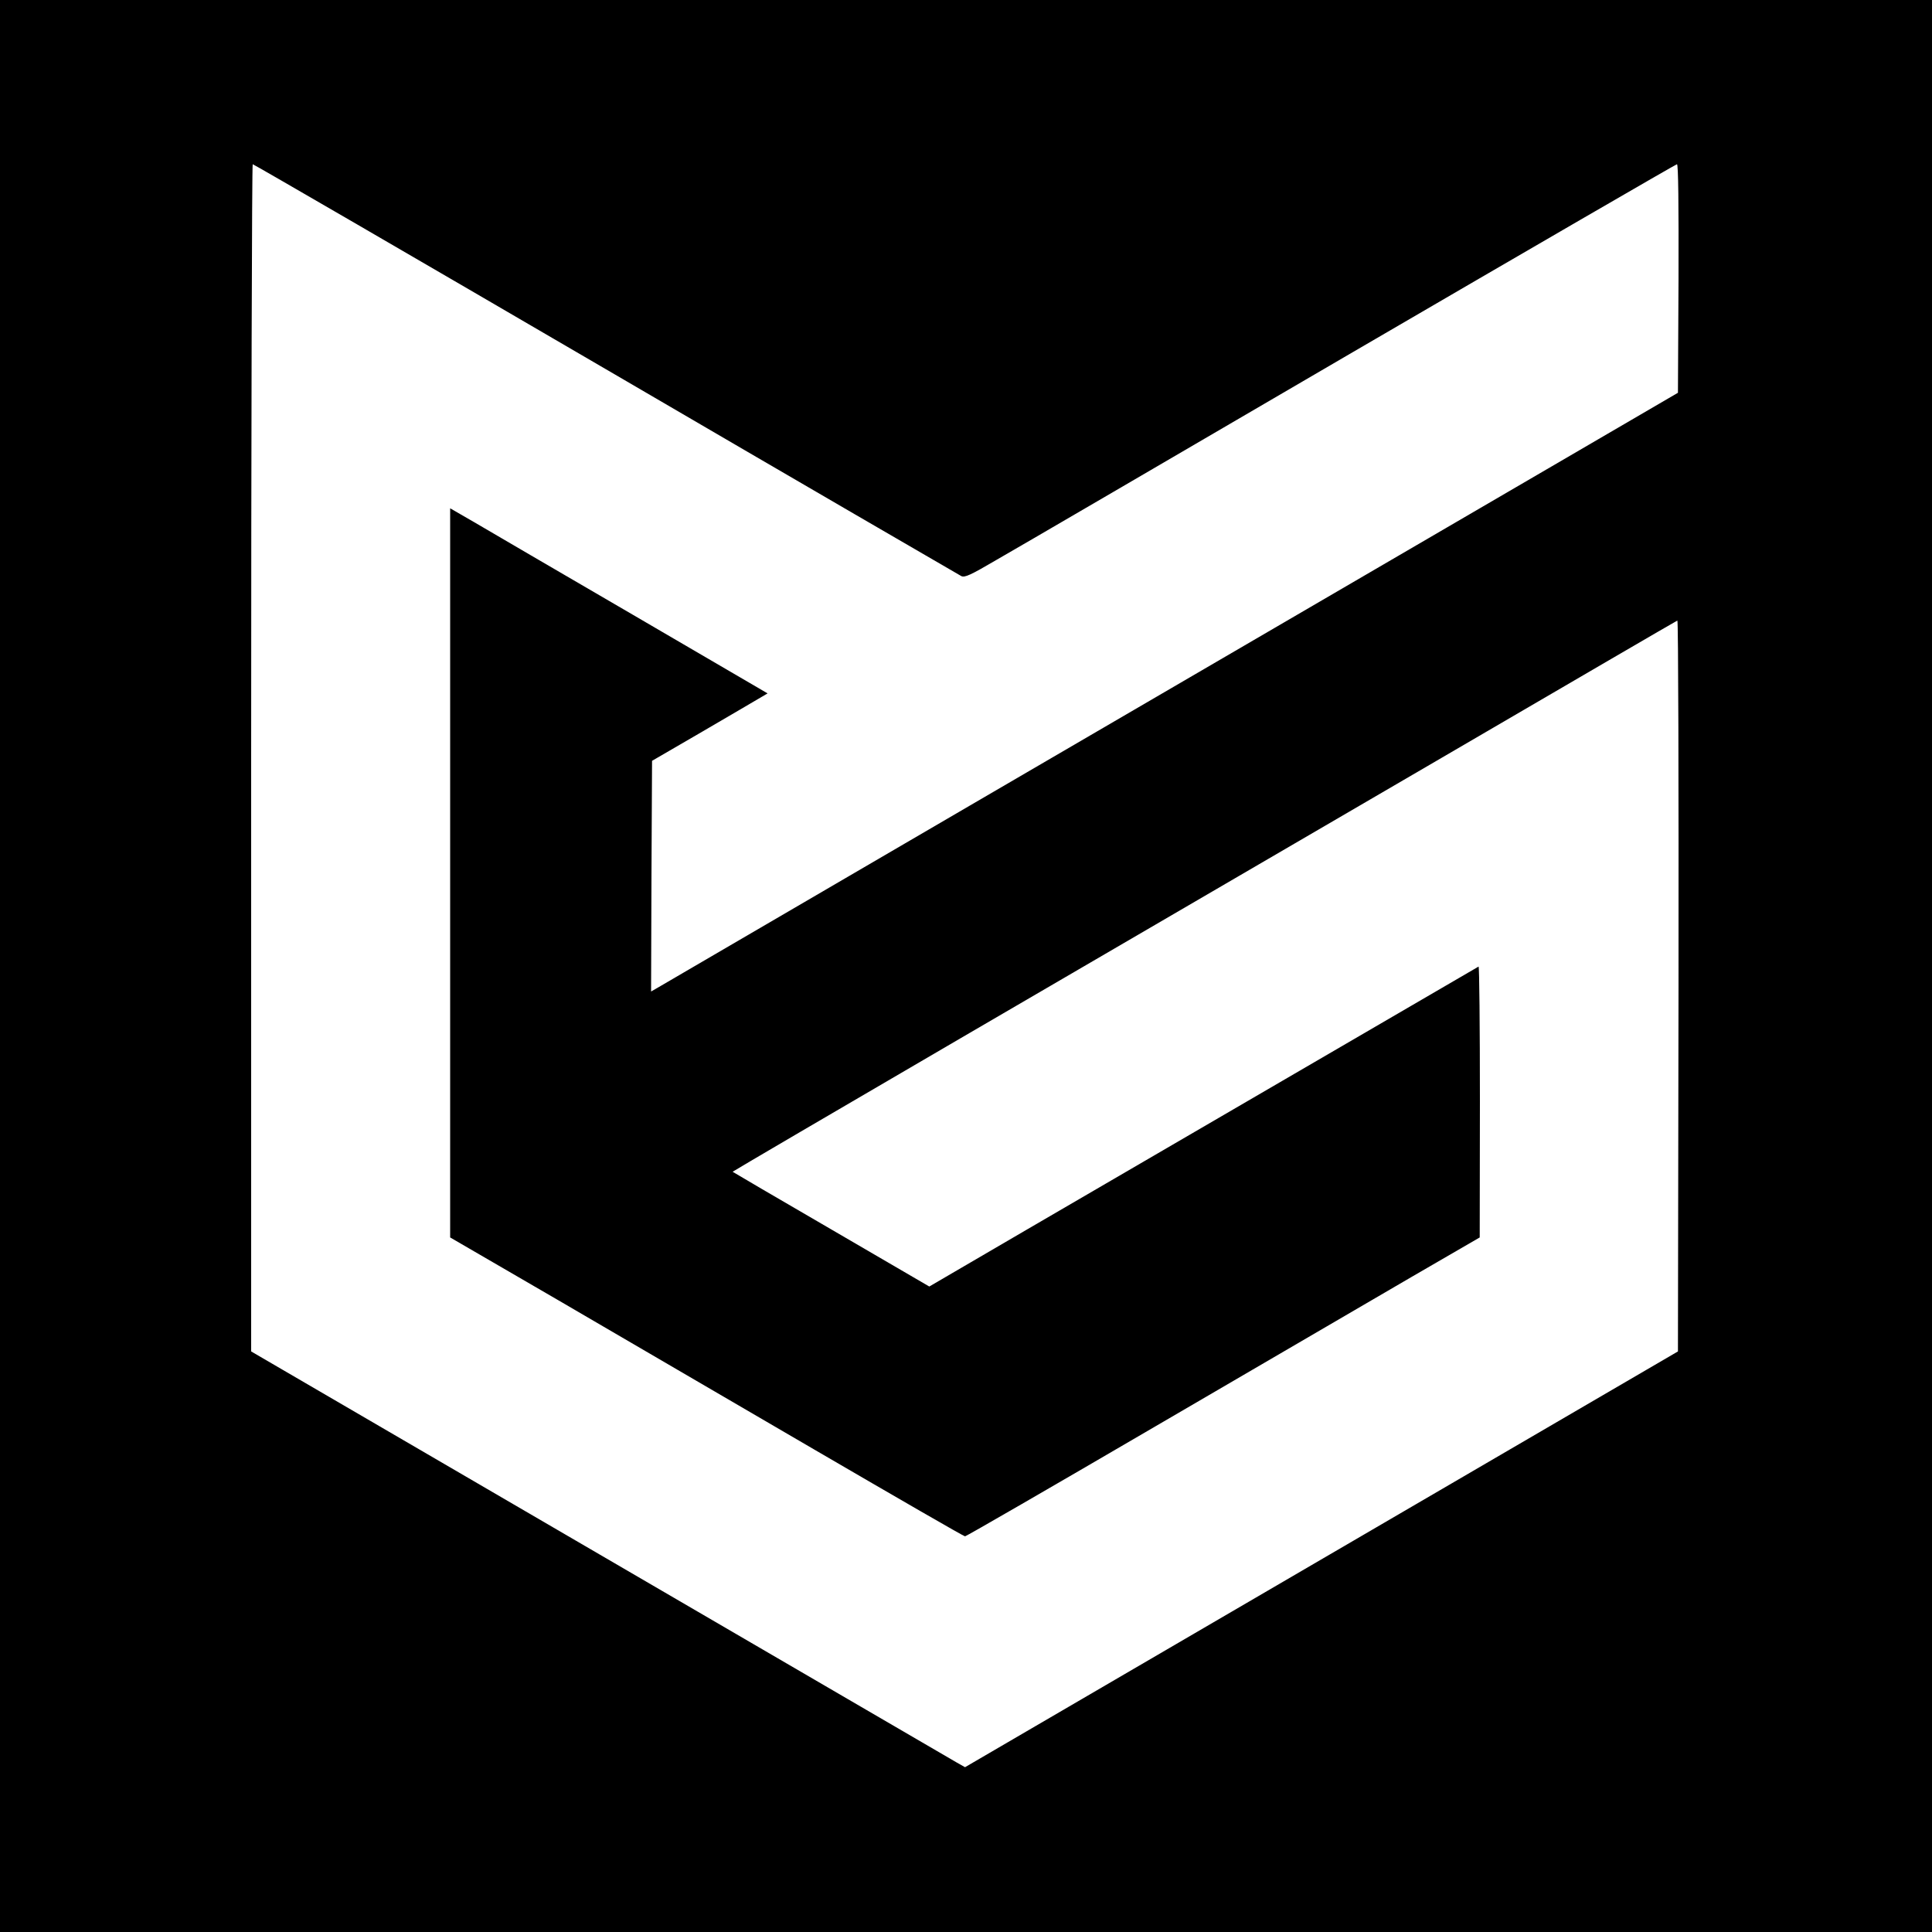 <?xml version="1.0" standalone="no"?>
<!DOCTYPE svg PUBLIC "-//W3C//DTD SVG 20010904//EN"
 "http://www.w3.org/TR/2001/REC-SVG-20010904/DTD/svg10.dtd">
<svg version="1.0" xmlns="http://www.w3.org/2000/svg"
 width="1000pt" height="1000pt" viewBox="0 0 1000 1000"
 preserveAspectRatio="xMidYMid meet">
<g transform="translate(0,1000) scale(0.1,-0.1)"
fill="#000000" stroke="none">
<path d="M0 5000 l0 -5000 5000 0 5000 0 0 5000 0 5000 -5000 0 -5000 0 0
-5000z m3136 3089 c1000 -584 1829 -1065 1840 -1071 18 -8 47 5 180 83 88 50
914 532 1837 1071 923 538 1682 978 1687 978 7 0 9 -211 8 -591 l-3 -592 -595
-347 c-1970 -1148 -4659 -2716 -4687 -2733 l-33 -19 2 597 3 597 260 151 c143
84 278 162 299 175 l39 23 -699 408 c-384 224 -754 439 -821 479 l-123 71 0
-1887 0 -1887 558 -324 c306 -179 904 -527 1327 -774 424 -247 775 -450 780
-449 6 0 449 256 985 569 536 313 1133 661 1327 774 l352 204 1 703 c0 387 -3
701 -7 699 -9 -5 -1602 -933 -2341 -1363 l-502 -293 -508 296 c-279 162 -508
296 -510 298 -1 1 535 315 1190 697 656 382 1755 1023 2443 1424 687 401 1253
731 1257 732 5 2 7 -848 6 -1890 l-3 -1893 -1845 -1076 -1845 -1076 -46 26
c-25 14 -856 499 -1847 1076 l-1802 1050 0 3073 c0 1689 4 3072 8 3072 5 0
827 -477 1828 -1061z"/>
</g>
</svg>
